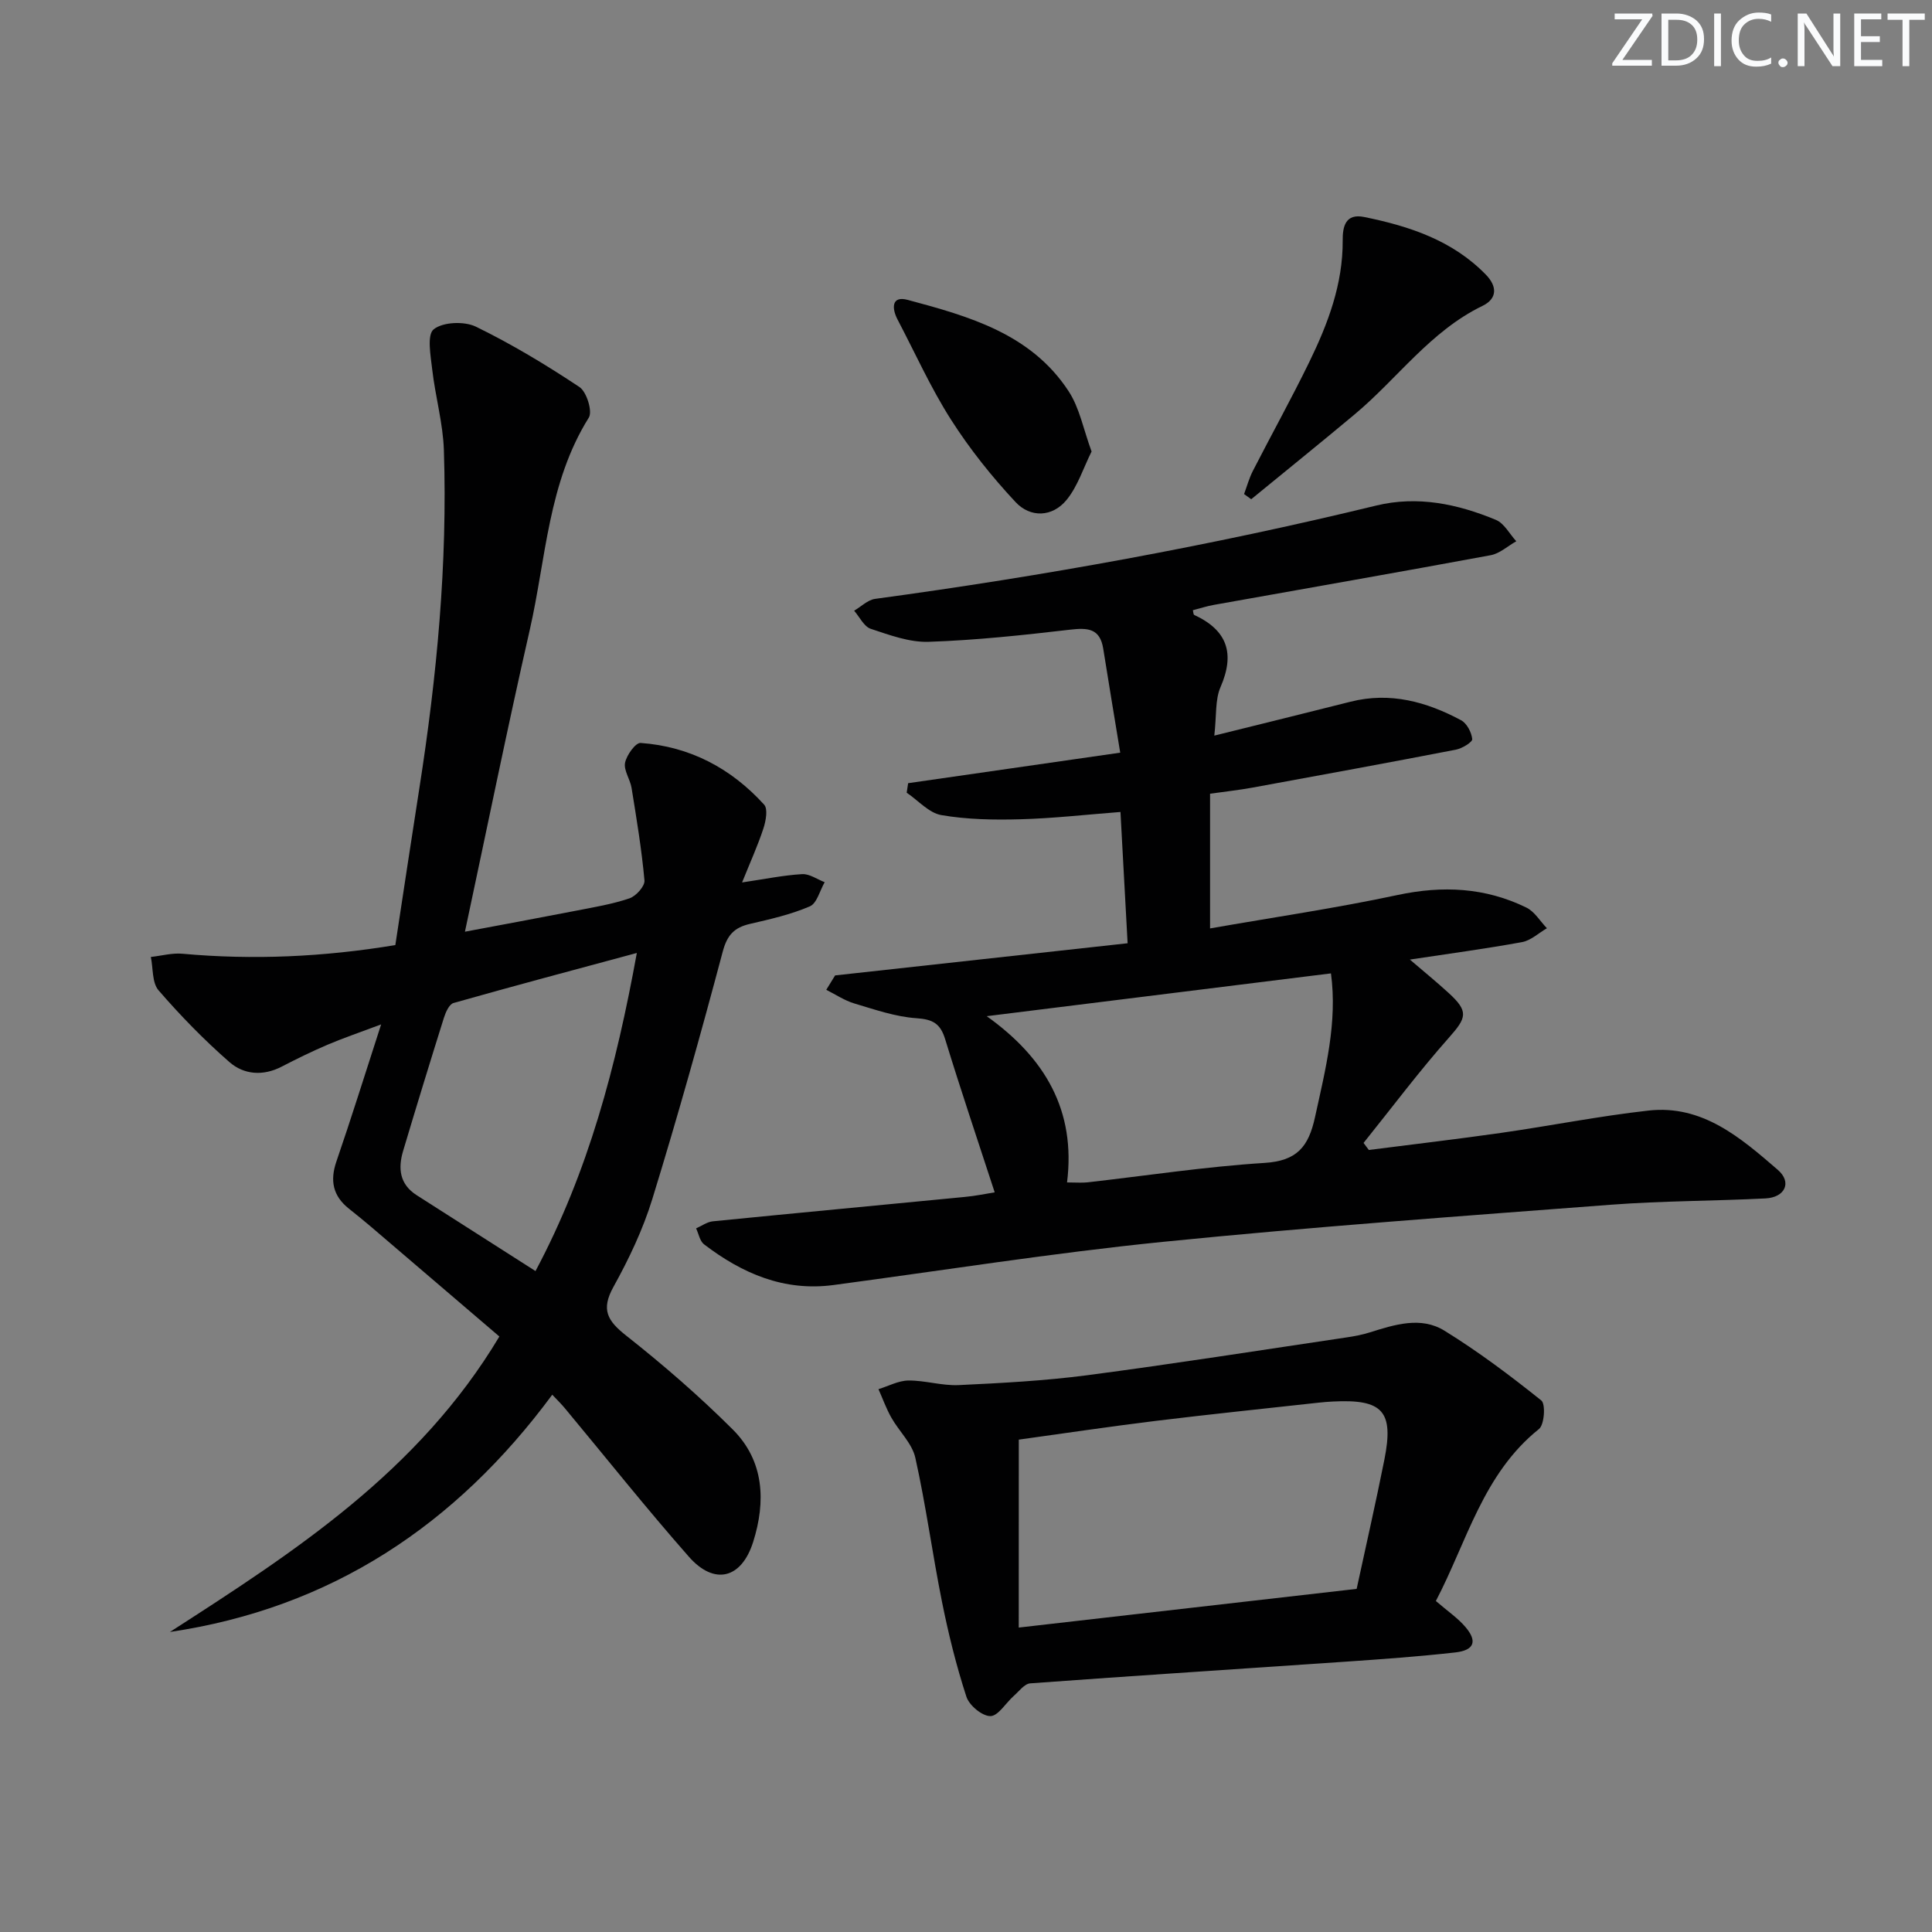 <svg enable-background="new 0 0 400 400" viewBox="0 0 400 400" xmlns="http://www.w3.org/2000/svg"><rect x="0" y="0" width="400" height="400" fill="#808080" stroke="none"/><g fill="#fafbfc"><path d="m342.2 3.2-6.3 9.2h6.1v1.2h-8.2v-.5l6.2-9.1h-5.7v-1.2h7.8v.4z"/><path d="m344 13.7v-10.9h3.1c1.6 0 3 .5 4.1 1.4 1.1 1 1.6 2.2 1.6 3.9s-.5 3-1.6 4-2.5 1.5-4.2 1.5h-3zm1.4-9.6v8.4h1.6c1.4 0 2.5-.4 3.2-1.1.8-.8 1.2-1.8 1.2-3.2s-.4-2.4-1.2-3.1-1.8-1-3.1-1z"/><path d="m356.3 2.8v10.9h-1.4v-10.9z"/><path d="m366.6 13.2c-.8.4-1.8.6-3 .6-1.6 0-2.8-.5-3.7-1.5s-1.4-2.3-1.4-3.9c0-1.7.5-3.2 1.6-4.2s2.4-1.6 4-1.6c1 0 1.9.1 2.6.4v1.5c-.8-.4-1.6-.6-2.6-.6-1.2 0-2.2.4-3 1.2s-1.1 1.9-1.1 3.3c0 1.3.4 2.3 1.1 3.1s1.6 1.1 2.8 1.1c1.1 0 2-.2 2.8-.7v1.3z"/><path d="m368.2 13c0-.3.1-.5.3-.6.2-.2.4-.3.6-.3.3 0 .5.1.7.3s.3.4.3.6-.1.5-.3.6c-.2.2-.4.3-.7.3s-.5-.1-.6-.3c-.2-.2-.3-.4-.3-.6z"/><path d="m381.1 13.7h-1.7l-5.5-8.4c-.2-.2-.3-.5-.4-.7 0 .2.1.8.1 1.5v7.6h-1.4v-10.9h1.8l5.3 8.3c.3.4.4.6.4.8 0-.3-.1-.8-.1-1.6v-7.5h1.4v10.9z"/><path d="m389.7 13.7h-5.8v-10.9h5.6v1.2h-4.2v3.5h3.9v1.2h-3.9v3.7h4.4z"/><path d="m398.4 4.1h-3.1v9.6h-1.4v-9.6h-3.1v-1.3h7.7v1.3z"/></g><path d="m205.94 246.86c-3.55-10.89-7.05-21.25-10.25-31.69-.99-3.25-2.54-4.13-5.94-4.36-4.35-.29-8.65-1.8-12.89-3.06-2.03-.61-3.87-1.86-5.79-2.82.61-.99 1.22-1.99 1.83-2.98 20.08-2.21 40.16-4.42 60.56-6.66-.51-9.37-.98-18.07-1.48-27.18-7.25.56-13.98 1.33-20.73 1.51-5.45.15-11 .06-16.34-.86-2.59-.44-4.8-3.03-7.19-4.64.1-.66.2-1.31.3-1.97 14.24-2.05 28.48-4.1 43.91-6.32-1.25-7.61-2.41-14.57-3.52-21.54-.68-4.24-3.26-4.34-6.88-3.92-9.71 1.13-19.46 2.18-29.23 2.51-3.99.14-8.12-1.4-12.02-2.69-1.41-.47-2.31-2.46-3.44-3.75 1.44-.84 2.81-2.24 4.34-2.45 34.9-4.73 69.51-11 103.75-19.32 8.57-2.08 16.86-.33 24.79 2.97 1.72.72 2.82 2.91 4.21 4.42-1.76.99-3.42 2.54-5.3 2.89-19.09 3.54-38.22 6.87-57.34 10.29-1.46.26-2.88.73-4.32 1.1.1.39.1.9.29.98 6.85 3.17 8.47 7.98 5.43 14.95-1.13 2.6-.8 5.84-1.28 10.03 9.79-2.43 19.01-4.69 28.21-7.02 8.2-2.07 15.72.01 22.87 3.83 1.2.64 2.18 2.51 2.32 3.91.06.63-2.09 1.94-3.38 2.19-14.01 2.71-28.04 5.28-42.08 7.85-2.77.51-5.58.81-8.82 1.27v27.89c13.12-2.3 26.06-4.19 38.83-6.92 9.33-1.99 18.16-1.56 26.67 2.61 1.7.83 2.84 2.82 4.24 4.27-1.7.99-3.31 2.53-5.13 2.87-7.46 1.37-15 2.37-23.24 3.62 2.92 2.5 5.53 4.63 8.01 6.9 4.21 3.84 3.75 5.13.08 9.26-6.2 6.99-11.82 14.51-17.68 21.8.36.49.72.97 1.09 1.46 9.13-1.17 18.28-2.24 27.39-3.54 10.19-1.46 20.3-3.48 30.52-4.62 11.16-1.25 19.11 5.66 26.76 12.27 3 2.59 1.49 5.72-2.55 5.92-10.63.54-21.31.5-31.92 1.3-30.98 2.36-61.99 4.59-92.9 7.7-22.78 2.3-45.42 5.9-68.12 8.93-10.25 1.37-18.91-2.39-26.81-8.42-.88-.67-1.11-2.18-1.65-3.31 1.15-.5 2.27-1.34 3.47-1.46 17.36-1.73 34.73-3.35 52.09-5.04 2.3-.21 4.58-.69 6.26-.96zm69.62-45.33c-23.97 2.98-47.62 5.92-71.27 8.86 12.11 8.65 18.48 19.56 16.63 34.42 1.95 0 3.11.11 4.25-.02 12.21-1.38 24.39-3.25 36.63-4.02 6.72-.42 9.12-3.33 10.46-9.48 2.16-9.87 4.67-19.61 3.3-29.76z" fill="#010102"/><path d="m114.34 288.76c-19.96 27.01-45.8 44.18-79.16 49.12 25.82-16.61 51.49-33.21 68.21-61.17-8.93-7.64-17.74-15.18-26.55-22.7-1.52-1.3-3.08-2.55-4.64-3.8-3.27-2.62-3.92-5.76-2.55-9.74 3.07-8.92 5.87-17.93 9.26-28.38-4.64 1.74-7.96 2.87-11.17 4.24-3.2 1.37-6.34 2.91-9.43 4.51-3.84 1.99-7.81 1.67-10.8-.94-5.24-4.58-10.14-9.61-14.69-14.87-1.36-1.58-1.1-4.56-1.59-6.9 2.18-.24 4.4-.86 6.54-.67 14.65 1.33 29.19.67 44.08-1.79 1.66-10.86 3.28-21.66 4.97-32.45 3.63-23.2 5.85-46.52 5.08-70.02-.18-5.57-1.77-11.09-2.41-16.67-.33-2.86-1.13-7.2.3-8.35 1.91-1.53 6.33-1.71 8.73-.55 7.43 3.62 14.56 7.92 21.45 12.5 1.49.99 2.74 5.05 1.94 6.33-8.44 13.48-8.85 29.12-12.22 43.91-4.68 20.54-8.87 41.18-13.43 62.53 7.86-1.48 15.42-2.87 22.96-4.34 3.73-.73 7.52-1.35 11.11-2.57 1.36-.46 3.21-2.53 3.1-3.71-.58-6.41-1.64-12.78-2.67-19.15-.29-1.78-1.65-3.62-1.35-5.2.31-1.58 2.18-4.18 3.21-4.11 10.21.72 18.76 5.25 25.59 12.78.81.89.35 3.37-.15 4.91-1.17 3.57-2.74 7.01-4.42 11.19 4.68-.69 8.54-1.49 12.43-1.72 1.52-.09 3.11 1.07 4.67 1.67-1 1.72-1.6 4.37-3.07 5-3.93 1.69-8.19 2.66-12.39 3.63-3.25.75-4.73 2.29-5.65 5.76-4.56 17.14-9.35 34.24-14.57 51.19-1.94 6.31-4.84 12.41-8.05 18.2-2.62 4.72-1.26 7.02 2.63 10.09 7.68 6.06 15.13 12.52 22.06 19.43 6.54 6.52 6.88 14.93 4.23 23.3-2.42 7.64-8.05 9.02-13.3 3.06-8.79-9.98-17.08-20.41-25.59-30.64-.73-.9-1.56-1.7-2.7-2.91zm17.51-91.46c-13.12 3.54-25.57 6.85-37.95 10.36-.89.25-1.63 1.9-1.99 3.05-2.88 9.17-5.7 18.37-8.45 27.58-1.08 3.62-.74 6.9 2.82 9.17 8.1 5.16 16.18 10.33 24.59 15.7 10.94-20.53 16.71-42.38 20.98-65.86z" fill="#010102"/><path d="m297.28 331.47c2.44 2.11 4.55 3.53 6.13 5.39 2.51 2.95 1.82 4.82-2.11 5.26-7.59.85-15.21 1.4-22.83 1.92-21.72 1.5-43.45 2.88-65.17 4.48-1.2.09-2.32 1.64-3.41 2.6-1.65 1.46-3.23 4.17-4.84 4.18-1.71.01-4.39-2.22-4.97-4.02-2.09-6.42-3.72-13.01-5.05-19.64-1.99-9.91-3.32-19.96-5.52-29.82-.67-3-3.39-5.5-4.98-8.34-1.05-1.86-1.78-3.91-2.65-5.87 2.07-.63 4.13-1.77 6.2-1.79 3.46-.03 6.96 1.11 10.4.95 8.88-.42 17.79-.89 26.6-2.04 17.93-2.36 35.8-5.17 53.69-7.83 1.64-.24 3.28-.55 4.86-1.05 5.13-1.61 10.56-3.35 15.42-.35 7 4.32 13.63 9.3 20.06 14.45.92.73.64 5.02-.48 5.91-11.61 9.3-14.91 23.32-21.35 35.61zm-86.36 5.5c23.84-2.73 46.67-5.35 69.96-8.01 1.95-9.03 3.97-17.87 5.74-26.75 2-10.04-.33-12.57-10.67-12.04-1 .05-1.99.13-2.98.24-11.21 1.24-22.42 2.39-33.61 3.76-9.78 1.2-19.52 2.66-28.43 3.89-.01 13.29-.01 25.67-.01 38.91z" fill="#010102"/><path d="m257.57 102.29c.6-1.61 1.05-3.29 1.83-4.81 3.86-7.53 7.97-14.93 11.68-22.54 3.86-7.93 6.97-16.12 6.91-25.19-.02-2.76.53-5.63 4.46-4.82 9.36 1.9 18.26 4.83 25.17 11.92 2.39 2.45 2.4 4.98-.69 6.48-10.78 5.22-17.58 15.03-26.44 22.44-7.09 5.93-14.29 11.73-21.44 17.59-.49-.35-.98-.71-1.48-1.07z" fill="#010102"/><path d="m226 93.48c-1.71 3.43-2.86 7.18-5.16 10-2.96 3.63-7.52 3.75-10.59.46-4.93-5.28-9.51-11.02-13.39-17.11-4.18-6.56-7.39-13.74-11.02-20.65-1.24-2.36-1.27-4.99 2.06-4.1 12.7 3.4 25.56 7.01 33.34 18.91 2.28 3.47 3.07 7.9 4.76 12.49z" fill="#010102"/></svg>